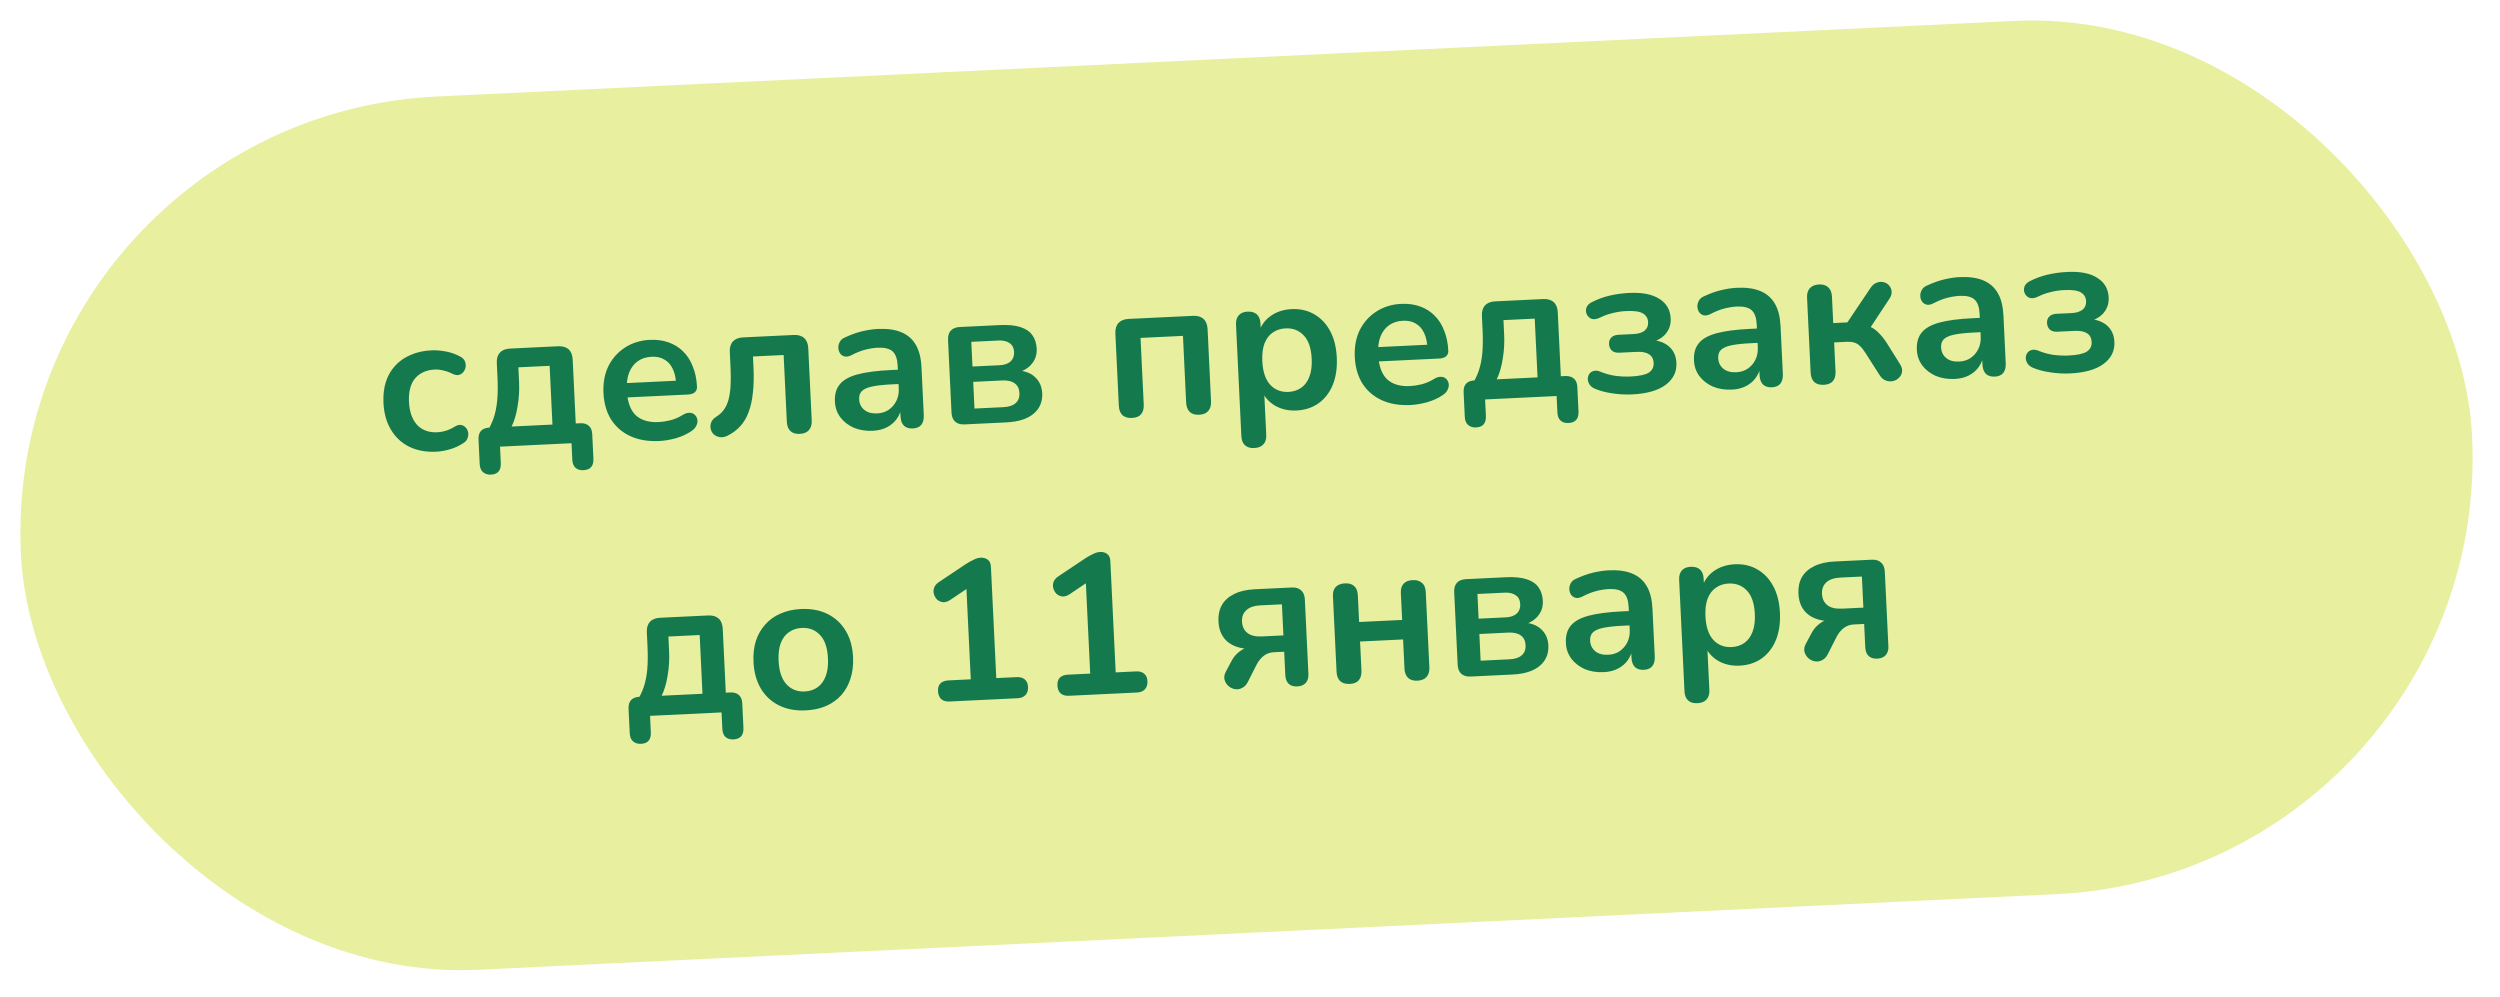 <?xml version="1.0" encoding="UTF-8"?> <svg xmlns="http://www.w3.org/2000/svg" width="163" height="65" viewBox="0 0 163 65" fill="none"><rect y="7.657" width="160" height="57" rx="28.5" transform="rotate(-2.743 0 7.657)" fill="#E8EF9F"></rect><path d="M28.448 29.451C27.781 29.483 27.195 29.376 26.688 29.131C26.181 28.878 25.782 28.507 25.49 28.017C25.197 27.528 25.035 26.946 25.002 26.271C24.978 25.76 25.03 25.302 25.158 24.897C25.294 24.483 25.498 24.13 25.771 23.839C26.043 23.54 26.379 23.307 26.779 23.14C27.178 22.965 27.629 22.865 28.131 22.841C28.416 22.828 28.726 22.852 29.058 22.914C29.4 22.976 29.722 23.09 30.025 23.258C30.168 23.338 30.264 23.437 30.313 23.557C30.362 23.676 30.376 23.801 30.357 23.932C30.337 24.054 30.285 24.165 30.203 24.265C30.13 24.355 30.033 24.416 29.913 24.448C29.792 24.471 29.657 24.447 29.506 24.376C29.31 24.273 29.111 24.2 28.91 24.157C28.708 24.106 28.516 24.085 28.334 24.094C28.048 24.108 27.8 24.167 27.588 24.273C27.375 24.37 27.196 24.509 27.048 24.689C26.909 24.861 26.806 25.074 26.74 25.328C26.674 25.583 26.649 25.875 26.665 26.204C26.696 26.845 26.872 27.344 27.192 27.702C27.521 28.05 27.967 28.211 28.53 28.184C28.712 28.175 28.897 28.141 29.085 28.079C29.281 28.018 29.476 27.926 29.67 27.804C29.814 27.719 29.942 27.687 30.056 27.708C30.178 27.728 30.281 27.784 30.363 27.875C30.445 27.958 30.498 28.064 30.522 28.193C30.545 28.313 30.533 28.435 30.487 28.559C30.45 28.682 30.368 28.786 30.242 28.87C29.964 29.057 29.668 29.197 29.351 29.29C29.034 29.383 28.733 29.437 28.448 29.451ZM32.011 30.946C31.795 30.956 31.619 30.899 31.483 30.776C31.356 30.66 31.287 30.486 31.275 30.252L31.2 28.668C31.175 28.166 31.415 27.903 31.917 27.879L32.644 27.844L31.699 28.228C31.91 27.914 32.072 27.589 32.186 27.254C32.3 26.919 32.377 26.538 32.417 26.111C32.457 25.675 32.463 25.163 32.435 24.574L32.392 23.678C32.378 23.384 32.445 23.155 32.593 22.992C32.742 22.828 32.963 22.74 33.258 22.726L36.387 22.576C36.681 22.562 36.91 22.629 37.073 22.777C37.237 22.925 37.325 23.147 37.339 23.441L37.575 28.363L36.786 27.645L37.825 27.596C38.067 27.584 38.256 27.64 38.392 27.764C38.528 27.879 38.602 28.062 38.614 28.313L38.69 29.897C38.713 30.382 38.495 30.635 38.036 30.657C37.811 30.668 37.635 30.611 37.508 30.487C37.389 30.371 37.325 30.197 37.313 29.963L37.263 28.898L32.601 29.121L32.652 30.186C32.675 30.671 32.462 30.924 32.011 30.946ZM33.358 27.81L36.02 27.682L35.836 23.852L33.798 23.949L33.842 24.884C33.869 25.43 33.838 25.96 33.749 26.476C33.67 26.992 33.54 27.437 33.358 27.81ZM42.984 28.754C42.266 28.788 41.64 28.684 41.108 28.441C40.576 28.197 40.155 27.835 39.846 27.356C39.545 26.875 39.379 26.298 39.346 25.623C39.315 24.965 39.421 24.383 39.666 23.876C39.919 23.37 40.278 22.966 40.74 22.666C41.211 22.358 41.754 22.188 42.369 22.159C42.819 22.137 43.225 22.192 43.587 22.322C43.958 22.452 44.275 22.649 44.54 22.914C44.812 23.179 45.023 23.507 45.172 23.899C45.33 24.282 45.42 24.72 45.444 25.213C45.451 25.369 45.401 25.493 45.292 25.585C45.192 25.668 45.042 25.714 44.843 25.724L40.675 25.923L40.63 24.988L44.279 24.814L44.081 25.018C44.062 24.62 43.985 24.29 43.851 24.027C43.726 23.764 43.547 23.569 43.315 23.441C43.092 23.304 42.816 23.244 42.487 23.26C42.123 23.277 41.816 23.378 41.564 23.564C41.321 23.741 41.138 23.988 41.014 24.306C40.899 24.616 40.851 24.982 40.872 25.406L40.876 25.497C40.91 26.207 41.1 26.732 41.446 27.071C41.8 27.401 42.302 27.55 42.951 27.519C43.176 27.509 43.426 27.471 43.7 27.405C43.983 27.331 44.247 27.219 44.491 27.068C44.668 26.956 44.826 26.904 44.965 26.915C45.104 26.917 45.215 26.96 45.297 27.043C45.388 27.125 45.445 27.231 45.468 27.36C45.492 27.48 45.471 27.607 45.408 27.74C45.354 27.873 45.251 27.99 45.1 28.093C44.806 28.298 44.462 28.458 44.069 28.572C43.683 28.677 43.322 28.738 42.984 28.754ZM52.146 28.289C51.886 28.302 51.684 28.242 51.539 28.11C51.393 27.97 51.314 27.765 51.301 27.497L51.093 23.147L49.093 23.242L49.129 23.983C49.157 24.58 49.144 25.119 49.089 25.598C49.042 26.078 48.95 26.499 48.811 26.861C48.681 27.223 48.5 27.531 48.27 27.785C48.039 28.039 47.758 28.248 47.428 28.411C47.249 28.498 47.082 28.527 46.924 28.5C46.775 28.473 46.647 28.414 46.538 28.323C46.438 28.224 46.372 28.106 46.339 27.969C46.306 27.823 46.317 27.679 46.371 27.538C46.425 27.396 46.536 27.274 46.704 27.17C46.915 27.039 47.085 26.879 47.215 26.69C47.345 26.502 47.443 26.28 47.508 26.026C47.574 25.762 47.616 25.465 47.635 25.134C47.654 24.804 47.653 24.426 47.633 24.002L47.582 22.95C47.568 22.656 47.635 22.427 47.784 22.264C47.932 22.101 48.154 22.012 48.448 21.998L51.746 21.84C52.04 21.826 52.269 21.893 52.432 22.041C52.596 22.19 52.684 22.411 52.699 22.705L52.924 27.419C52.937 27.687 52.874 27.898 52.733 28.053C52.602 28.198 52.406 28.277 52.146 28.289ZM56.909 28.087C56.45 28.109 56.035 28.042 55.663 27.886C55.299 27.722 55.006 27.493 54.784 27.2C54.57 26.906 54.454 26.569 54.436 26.188C54.414 25.721 54.517 25.347 54.747 25.067C54.976 24.778 55.36 24.56 55.9 24.413C56.439 24.266 57.168 24.17 58.086 24.126L58.735 24.095L58.78 25.03L58.143 25.06C57.607 25.086 57.179 25.133 56.861 25.2C56.544 25.267 56.319 25.369 56.186 25.506C56.062 25.633 56.006 25.809 56.017 26.034C56.03 26.32 56.141 26.549 56.349 26.721C56.557 26.893 56.838 26.971 57.193 26.954C57.478 26.94 57.727 26.863 57.937 26.723C58.155 26.574 58.324 26.379 58.442 26.139C58.561 25.899 58.613 25.628 58.599 25.325L58.527 23.832C58.506 23.399 58.396 23.092 58.197 22.91C57.997 22.729 57.672 22.649 57.222 22.671C56.971 22.683 56.7 22.726 56.408 22.801C56.125 22.875 55.827 22.994 55.514 23.156C55.353 23.242 55.207 23.271 55.076 23.242C54.953 23.213 54.854 23.149 54.78 23.048C54.706 22.939 54.665 22.819 54.659 22.689C54.653 22.56 54.681 22.432 54.745 22.308C54.808 22.175 54.92 22.074 55.082 22.005C55.472 21.822 55.847 21.687 56.208 21.6C56.576 21.513 56.912 21.462 57.215 21.448C57.839 21.418 58.354 21.489 58.761 21.66C59.177 21.831 59.494 22.106 59.712 22.486C59.929 22.858 60.053 23.346 60.081 23.952L60.231 27.069C60.244 27.337 60.189 27.548 60.066 27.701C59.943 27.846 59.76 27.924 59.517 27.936C59.275 27.948 59.081 27.887 58.936 27.756C58.799 27.615 58.724 27.41 58.712 27.142L58.682 26.518L58.786 26.513C58.739 26.819 58.631 27.089 58.46 27.323C58.297 27.548 58.084 27.727 57.822 27.861C57.559 27.995 57.255 28.07 56.909 28.087ZM62.883 27.671C62.623 27.683 62.421 27.623 62.276 27.491C62.13 27.36 62.052 27.164 62.039 26.904L61.812 22.165C61.8 21.905 61.859 21.702 61.991 21.557C62.123 21.412 62.319 21.333 62.579 21.321L65.202 21.195C65.747 21.169 66.192 21.213 66.535 21.326C66.888 21.44 67.148 21.618 67.316 21.862C67.483 22.097 67.576 22.392 67.593 22.747C67.612 23.145 67.489 23.489 67.225 23.779C66.97 24.061 66.619 24.242 66.171 24.324L66.163 24.143C66.727 24.15 67.159 24.29 67.458 24.562C67.766 24.834 67.931 25.195 67.953 25.645C67.979 26.19 67.792 26.633 67.392 26.973C66.991 27.313 66.397 27.502 65.61 27.54L62.883 27.671ZM63.536 26.637L65.419 26.547C65.774 26.53 66.039 26.444 66.213 26.288C66.397 26.131 66.482 25.91 66.468 25.625C66.454 25.339 66.349 25.127 66.151 24.989C65.962 24.851 65.691 24.79 65.335 24.807L63.453 24.897L63.536 26.637ZM63.405 23.897L65.171 23.813C65.482 23.798 65.722 23.717 65.888 23.57C66.054 23.415 66.131 23.207 66.118 22.947C66.106 22.688 66.01 22.497 65.831 22.375C65.651 22.245 65.405 22.188 65.094 22.203L63.328 22.287L63.405 23.897ZM73.806 27.251C73.546 27.264 73.34 27.204 73.186 27.073C73.04 26.932 72.961 26.728 72.948 26.459L72.722 21.746C72.708 21.452 72.775 21.223 72.924 21.059C73.072 20.896 73.294 20.808 73.588 20.793L77.782 20.593C78.076 20.578 78.305 20.645 78.469 20.794C78.632 20.942 78.721 21.164 78.735 21.458L78.96 26.172C78.973 26.44 78.91 26.651 78.769 26.805C78.638 26.951 78.442 27.029 78.182 27.042C77.922 27.054 77.72 26.994 77.575 26.863C77.429 26.722 77.35 26.518 77.337 26.249L77.129 21.899L74.363 22.032L74.572 26.382C74.584 26.65 74.525 26.861 74.394 27.015C74.27 27.16 74.075 27.238 73.806 27.251ZM81.78 29.212C81.521 29.224 81.318 29.165 81.173 29.033C81.028 28.901 80.949 28.701 80.936 28.433L80.588 21.174C80.575 20.905 80.635 20.699 80.767 20.554C80.899 20.409 81.09 20.33 81.341 20.318C81.601 20.305 81.803 20.365 81.948 20.497C82.094 20.629 82.172 20.829 82.185 21.097L82.234 22.11L82.072 21.727C82.181 21.28 82.428 20.912 82.814 20.625C83.207 20.337 83.673 20.18 84.21 20.154C84.764 20.128 85.255 20.239 85.683 20.487C86.12 20.735 86.467 21.1 86.725 21.583C86.982 22.056 87.127 22.635 87.159 23.319C87.192 23.994 87.103 24.588 86.893 25.102C86.683 25.606 86.377 26.003 85.974 26.291C85.572 26.579 85.089 26.737 84.526 26.764C83.998 26.789 83.529 26.681 83.118 26.441C82.707 26.192 82.422 25.858 82.263 25.441L82.419 25.433L82.559 28.355C82.572 28.623 82.508 28.83 82.368 28.976C82.236 29.121 82.04 29.2 81.78 29.212ZM84.013 25.552C84.333 25.537 84.611 25.445 84.846 25.278C85.08 25.11 85.256 24.872 85.371 24.563C85.495 24.245 85.545 23.856 85.523 23.397C85.49 22.705 85.318 22.197 85.008 21.873C84.697 21.541 84.299 21.387 83.814 21.41C83.494 21.425 83.216 21.517 82.981 21.684C82.746 21.843 82.567 22.081 82.443 22.399C82.328 22.709 82.281 23.093 82.303 23.552C82.336 24.235 82.508 24.748 82.819 25.089C83.13 25.421 83.528 25.575 84.013 25.552ZM91.97 26.407C91.251 26.442 90.626 26.337 90.094 26.094C89.562 25.85 89.141 25.488 88.832 25.009C88.531 24.529 88.364 23.951 88.332 23.276C88.3 22.618 88.407 22.036 88.652 21.529C88.905 21.023 89.263 20.619 89.726 20.32C90.197 20.011 90.74 19.841 91.355 19.812C91.805 19.791 92.211 19.845 92.573 19.975C92.944 20.105 93.261 20.302 93.525 20.567C93.798 20.832 94.009 21.16 94.158 21.552C94.315 21.935 94.406 22.373 94.429 22.866C94.437 23.022 94.386 23.146 94.278 23.238C94.178 23.321 94.028 23.367 93.829 23.377L89.661 23.576L89.616 22.642L93.265 22.467L93.067 22.671C93.047 22.273 92.971 21.943 92.837 21.68C92.711 21.417 92.533 21.222 92.301 21.094C92.078 20.957 91.802 20.897 91.472 20.913C91.109 20.93 90.802 21.032 90.55 21.217C90.307 21.394 90.124 21.641 90 21.959C89.885 22.269 89.837 22.635 89.857 23.059L89.862 23.15C89.896 23.86 90.086 24.385 90.432 24.724C90.786 25.054 91.288 25.203 91.937 25.172C92.162 25.162 92.412 25.124 92.686 25.058C92.969 24.984 93.233 24.872 93.477 24.721C93.654 24.608 93.812 24.558 93.951 24.568C94.09 24.57 94.201 24.613 94.283 24.695C94.374 24.778 94.431 24.884 94.454 25.013C94.477 25.133 94.457 25.26 94.394 25.393C94.34 25.526 94.237 25.643 94.086 25.746C93.792 25.951 93.448 26.111 93.055 26.225C92.669 26.33 92.308 26.391 91.97 26.407ZM96.24 27.869C96.023 27.879 95.847 27.822 95.711 27.699C95.584 27.583 95.515 27.409 95.504 27.175L95.428 25.591C95.403 25.089 95.642 24.826 96.145 24.802L96.872 24.767L95.927 25.15C96.138 24.837 96.3 24.512 96.414 24.177C96.528 23.842 96.605 23.461 96.646 23.034C96.686 22.598 96.691 22.086 96.663 21.497L96.62 20.601C96.606 20.307 96.673 20.078 96.822 19.915C96.97 19.751 97.191 19.663 97.486 19.648L100.615 19.498C100.909 19.484 101.138 19.552 101.301 19.7C101.465 19.848 101.553 20.07 101.567 20.364L101.803 25.285L101.014 24.568L102.053 24.518C102.295 24.507 102.484 24.563 102.621 24.686C102.756 24.802 102.83 24.985 102.842 25.235L102.918 26.82C102.941 27.305 102.723 27.558 102.265 27.58C102.04 27.591 101.863 27.534 101.736 27.41C101.618 27.294 101.553 27.119 101.542 26.886L101.491 25.821L96.829 26.044L96.88 27.109C96.903 27.594 96.69 27.847 96.24 27.869ZM97.586 24.733L100.248 24.605L100.064 20.774L98.026 20.872L98.07 21.807C98.097 22.352 98.066 22.883 97.978 23.399C97.898 23.915 97.768 24.359 97.586 24.733ZM106.42 25.715C105.979 25.736 105.548 25.713 105.129 25.647C104.709 25.589 104.331 25.49 103.995 25.349C103.835 25.279 103.718 25.189 103.644 25.08C103.569 24.962 103.528 24.843 103.522 24.721C103.525 24.591 103.558 24.477 103.623 24.378C103.696 24.279 103.797 24.214 103.926 24.181C104.055 24.149 104.208 24.172 104.385 24.251C104.668 24.367 104.98 24.452 105.321 24.505C105.67 24.549 106.005 24.563 106.325 24.548C106.879 24.521 107.27 24.438 107.498 24.297C107.725 24.147 107.832 23.934 107.818 23.657C107.806 23.405 107.706 23.22 107.518 23.098C107.33 22.977 107.067 22.925 106.73 22.941L105.574 22.996C105.375 23.006 105.217 22.961 105.099 22.863C104.981 22.756 104.918 22.611 104.909 22.429C104.901 22.248 104.95 22.106 105.058 22.006C105.166 21.896 105.319 21.837 105.518 21.828L106.518 21.78C106.821 21.765 107.056 21.693 107.224 21.564C107.39 21.425 107.468 21.24 107.457 21.006C107.445 20.755 107.332 20.565 107.117 20.436C106.912 20.308 106.545 20.256 106.017 20.281C105.714 20.296 105.421 20.34 105.138 20.414C104.855 20.48 104.578 20.58 104.307 20.714C104.103 20.811 103.926 20.837 103.777 20.792C103.635 20.738 103.531 20.643 103.464 20.507C103.396 20.372 103.385 20.229 103.43 20.079C103.475 19.93 103.586 19.807 103.764 19.712C104.137 19.521 104.524 19.376 104.928 19.279C105.339 19.181 105.775 19.121 106.233 19.099C107.082 19.059 107.734 19.188 108.191 19.487C108.656 19.777 108.902 20.203 108.929 20.766C108.948 21.164 108.83 21.508 108.575 21.798C108.32 22.079 107.968 22.261 107.521 22.343L107.512 22.162C108.051 22.17 108.478 22.306 108.794 22.569C109.111 22.831 109.28 23.196 109.302 23.664C109.33 24.244 109.097 24.719 108.603 25.09C108.109 25.46 107.381 25.669 106.42 25.715ZM112.92 25.404C112.461 25.425 112.046 25.359 111.674 25.203C111.31 25.038 111.017 24.809 110.795 24.516C110.581 24.223 110.465 23.886 110.447 23.505C110.425 23.037 110.528 22.663 110.758 22.384C110.987 22.095 111.371 21.877 111.911 21.73C112.45 21.582 113.179 21.487 114.097 21.443L114.746 21.412L114.791 22.346L114.154 22.377C113.618 22.403 113.19 22.449 112.872 22.516C112.555 22.584 112.33 22.686 112.197 22.822C112.073 22.95 112.017 23.126 112.027 23.351C112.041 23.637 112.152 23.865 112.36 24.038C112.568 24.21 112.849 24.288 113.204 24.271C113.489 24.257 113.737 24.18 113.948 24.04C114.166 23.89 114.335 23.696 114.453 23.456C114.572 23.216 114.624 22.944 114.609 22.641L114.538 21.148C114.517 20.715 114.407 20.408 114.207 20.227C114.008 20.046 113.683 19.966 113.233 19.987C112.982 19.999 112.711 20.043 112.419 20.117C112.136 20.192 111.838 20.31 111.525 20.473C111.364 20.558 111.218 20.587 111.087 20.559C110.964 20.53 110.865 20.465 110.791 20.365C110.716 20.255 110.676 20.136 110.67 20.006C110.664 19.876 110.692 19.749 110.756 19.624C110.819 19.491 110.931 19.39 111.093 19.322C111.483 19.138 111.858 19.003 112.218 18.917C112.587 18.829 112.923 18.779 113.226 18.764C113.85 18.734 114.365 18.805 114.772 18.976C115.188 19.147 115.505 19.423 115.723 19.803C115.94 20.174 116.063 20.663 116.092 21.269L116.242 24.385C116.255 24.654 116.2 24.864 116.077 25.018C115.954 25.163 115.771 25.241 115.528 25.252C115.286 25.264 115.092 25.204 114.947 25.072C114.81 24.931 114.735 24.727 114.723 24.458L114.693 23.835L114.797 23.83C114.75 24.136 114.642 24.406 114.471 24.639C114.308 24.864 114.095 25.044 113.833 25.177C113.57 25.312 113.266 25.387 112.92 25.404ZM118.912 25.09C118.652 25.103 118.445 25.043 118.291 24.912C118.146 24.771 118.067 24.567 118.054 24.299L117.82 19.416C117.807 19.148 117.867 18.941 117.998 18.796C118.139 18.642 118.338 18.558 118.598 18.546C118.858 18.533 119.06 18.598 119.206 18.738C119.351 18.87 119.43 19.07 119.443 19.338L119.526 21.065L120.448 21.021L121.966 18.762C122.08 18.592 122.213 18.481 122.367 18.43C122.52 18.371 122.667 18.36 122.808 18.396C122.957 18.433 123.078 18.505 123.17 18.613C123.27 18.721 123.324 18.853 123.332 19.009C123.347 19.156 123.299 19.314 123.185 19.484L121.741 21.675L121.366 21.172C121.601 21.187 121.812 21.242 121.999 21.337C122.194 21.432 122.374 21.571 122.539 21.754C122.712 21.928 122.884 22.15 123.053 22.419L123.884 23.746C123.997 23.923 124.039 24.09 124.012 24.247C123.993 24.396 123.926 24.525 123.809 24.634C123.702 24.744 123.571 24.815 123.416 24.849C123.262 24.882 123.105 24.868 122.946 24.806C122.796 24.752 122.664 24.637 122.552 24.46L121.609 22.983C121.487 22.789 121.367 22.643 121.25 22.545C121.14 22.437 121.015 22.365 120.875 22.328C120.743 22.291 120.582 22.277 120.391 22.286L119.586 22.325L119.677 24.221C119.69 24.489 119.631 24.7 119.499 24.854C119.367 24.999 119.171 25.078 118.912 25.09ZM127.452 24.707C126.993 24.729 126.578 24.662 126.206 24.507C125.842 24.342 125.549 24.113 125.327 23.82C125.113 23.526 124.997 23.189 124.979 22.808C124.957 22.341 125.06 21.967 125.29 21.687C125.519 21.399 125.903 21.181 126.443 21.033C126.982 20.886 127.711 20.79 128.629 20.746L129.278 20.715L129.323 21.65L128.686 21.681C128.15 21.706 127.722 21.753 127.405 21.82C127.087 21.887 126.862 21.989 126.729 22.126C126.605 22.253 126.549 22.43 126.56 22.655C126.573 22.94 126.684 23.169 126.892 23.341C127.1 23.514 127.381 23.591 127.736 23.574C128.022 23.561 128.27 23.484 128.48 23.343C128.698 23.194 128.867 23 128.985 22.76C129.104 22.52 129.156 22.248 129.142 21.945L129.07 20.452C129.049 20.019 128.939 19.712 128.74 19.531C128.54 19.349 128.215 19.27 127.765 19.291C127.514 19.303 127.243 19.346 126.951 19.421C126.669 19.495 126.371 19.614 126.057 19.776C125.897 19.862 125.75 19.891 125.619 19.862C125.496 19.834 125.398 19.769 125.323 19.668C125.249 19.559 125.208 19.44 125.202 19.31C125.196 19.18 125.224 19.053 125.288 18.928C125.351 18.795 125.463 18.694 125.625 18.626C126.015 18.442 126.39 18.307 126.751 18.22C127.12 18.133 127.455 18.082 127.758 18.068C128.382 18.038 128.897 18.109 129.304 18.28C129.72 18.451 130.037 18.727 130.255 19.107C130.472 19.478 130.596 19.967 130.625 20.573L130.774 23.689C130.787 23.957 130.732 24.168 130.609 24.322C130.486 24.466 130.303 24.545 130.061 24.556C129.818 24.568 129.624 24.508 129.479 24.376C129.342 24.235 129.268 24.03 129.255 23.762L129.225 23.139L129.329 23.134C129.283 23.439 129.174 23.709 129.003 23.943C128.84 24.168 128.628 24.347 128.365 24.481C128.103 24.615 127.798 24.691 127.452 24.707ZM134.977 24.347C134.536 24.368 134.105 24.345 133.686 24.278C133.266 24.22 132.888 24.121 132.552 23.981C132.393 23.911 132.275 23.821 132.201 23.712C132.126 23.594 132.085 23.474 132.079 23.353C132.082 23.223 132.115 23.108 132.18 23.01C132.254 22.911 132.354 22.846 132.483 22.813C132.612 22.781 132.765 22.804 132.942 22.882C133.225 22.999 133.537 23.084 133.878 23.137C134.227 23.181 134.562 23.195 134.882 23.18C135.436 23.153 135.827 23.07 136.055 22.928C136.282 22.779 136.389 22.565 136.375 22.288C136.363 22.037 136.263 21.851 136.075 21.73C135.887 21.609 135.625 21.556 135.287 21.573L134.131 21.628C133.932 21.638 133.774 21.593 133.656 21.495C133.538 21.387 133.475 21.243 133.466 21.061C133.458 20.879 133.507 20.738 133.615 20.638C133.723 20.528 133.876 20.469 134.075 20.459L135.075 20.412C135.378 20.397 135.613 20.325 135.781 20.195C135.948 20.057 136.025 19.871 136.014 19.638C136.002 19.387 135.889 19.197 135.675 19.068C135.469 18.939 135.102 18.887 134.574 18.913C134.271 18.927 133.978 18.972 133.695 19.046C133.412 19.112 133.135 19.212 132.864 19.346C132.66 19.443 132.483 19.468 132.334 19.424C132.192 19.37 132.088 19.275 132.021 19.139C131.954 19.004 131.942 18.861 131.987 18.711C132.032 18.562 132.143 18.439 132.321 18.344C132.694 18.152 133.081 18.008 133.485 17.911C133.896 17.813 134.332 17.753 134.791 17.731C135.639 17.69 136.291 17.82 136.748 18.119C137.213 18.409 137.459 18.835 137.486 19.398C137.505 19.796 137.387 20.14 137.132 20.43C136.877 20.711 136.525 20.893 136.078 20.975L136.07 20.793C136.608 20.802 137.035 20.938 137.351 21.2C137.668 21.463 137.837 21.828 137.859 22.295C137.887 22.875 137.654 23.351 137.16 23.721C136.666 24.092 135.938 24.301 134.977 24.347ZM41.794 48.498C41.577 48.508 41.401 48.451 41.265 48.328C41.138 48.212 41.069 48.038 41.058 47.804L40.982 46.22C40.958 45.718 41.197 45.455 41.699 45.431L42.426 45.396L41.481 45.779C41.692 45.466 41.854 45.141 41.968 44.806C42.082 44.471 42.16 44.09 42.2 43.663C42.24 43.227 42.245 42.715 42.217 42.126L42.174 41.23C42.16 40.936 42.227 40.707 42.376 40.544C42.524 40.38 42.745 40.292 43.04 40.278L46.169 40.128C46.464 40.114 46.692 40.181 46.856 40.329C47.019 40.477 47.108 40.699 47.122 40.993L47.358 45.914L46.568 45.197L47.607 45.148C47.849 45.136 48.039 45.192 48.175 45.316C48.31 45.431 48.384 45.614 48.396 45.865L48.472 47.449C48.495 47.934 48.278 48.187 47.819 48.209C47.594 48.22 47.417 48.163 47.29 48.039C47.172 47.923 47.107 47.749 47.096 47.515L47.045 46.45L42.383 46.673L42.434 47.738C42.457 48.223 42.244 48.476 41.794 48.498ZM43.14 45.362L45.802 45.234L45.619 41.404L43.58 41.501L43.625 42.436C43.651 42.981 43.62 43.512 43.532 44.028C43.453 44.544 43.322 44.989 43.14 45.362ZM52.533 46.317C51.875 46.349 51.297 46.242 50.8 45.997C50.302 45.752 49.907 45.389 49.615 44.908C49.323 44.419 49.16 43.837 49.128 43.162C49.103 42.651 49.155 42.193 49.283 41.788C49.42 41.373 49.624 41.016 49.896 40.717C50.167 40.409 50.499 40.172 50.89 40.006C51.281 39.831 51.723 39.731 52.216 39.708C52.874 39.676 53.452 39.783 53.95 40.028C54.447 40.273 54.842 40.636 55.134 41.117C55.426 41.597 55.588 42.175 55.62 42.85C55.645 43.361 55.589 43.824 55.453 44.238C55.325 44.652 55.125 45.013 54.854 45.321C54.582 45.62 54.251 45.858 53.86 46.032C53.469 46.199 53.026 46.294 52.533 46.317ZM52.474 45.084C52.794 45.068 53.072 44.977 53.307 44.809C53.541 44.642 53.717 44.404 53.832 44.095C53.956 43.776 54.006 43.388 53.984 42.929C53.951 42.236 53.779 41.728 53.469 41.405C53.158 41.073 52.76 40.918 52.275 40.941C51.955 40.957 51.677 41.048 51.443 41.216C51.207 41.374 51.028 41.613 50.904 41.931C50.789 42.24 50.742 42.624 50.764 43.083C50.797 43.767 50.969 44.279 51.28 44.62C51.591 44.952 51.989 45.107 52.474 45.084ZM61.906 45.738C61.681 45.749 61.501 45.697 61.365 45.582C61.238 45.458 61.169 45.288 61.158 45.071C61.148 44.846 61.2 44.674 61.316 44.556C61.44 44.437 61.615 44.372 61.84 44.362L63.294 44.292L62.989 37.916L63.794 37.878L61.941 39.125C61.781 39.228 61.627 39.274 61.479 39.264C61.339 39.245 61.215 39.19 61.106 39.1C61.006 39 60.936 38.882 60.894 38.745C60.853 38.609 60.855 38.47 60.9 38.329C60.954 38.179 61.061 38.052 61.221 37.949L62.961 36.785C63.129 36.673 63.298 36.578 63.468 36.501C63.637 36.414 63.795 36.368 63.943 36.361C64.124 36.352 64.278 36.397 64.405 36.495C64.53 36.584 64.599 36.742 64.609 36.967L64.957 44.212L66.281 44.149C66.506 44.138 66.682 44.186 66.809 44.293C66.944 44.399 67.017 44.565 67.028 44.79C67.038 45.015 66.982 45.191 66.858 45.319C66.742 45.446 66.572 45.514 66.347 45.525L61.906 45.738ZM69.692 45.365C69.467 45.376 69.287 45.324 69.151 45.209C69.024 45.085 68.955 44.914 68.944 44.698C68.934 44.473 68.986 44.301 69.102 44.183C69.226 44.064 69.401 43.999 69.626 43.989L71.081 43.919L70.775 37.543L71.58 37.505L69.727 38.752C69.567 38.855 69.413 38.901 69.265 38.891C69.125 38.872 69.001 38.817 68.892 38.727C68.792 38.627 68.722 38.509 68.68 38.372C68.639 38.236 68.641 38.097 68.686 37.956C68.74 37.806 68.847 37.679 69.007 37.576L70.747 36.412C70.915 36.3 71.084 36.205 71.254 36.128C71.423 36.041 71.582 35.995 71.729 35.988C71.91 35.979 72.064 36.024 72.191 36.122C72.316 36.211 72.385 36.368 72.395 36.594L72.743 43.839L74.067 43.776C74.292 43.765 74.468 43.813 74.595 43.92C74.73 44.026 74.803 44.192 74.814 44.417C74.824 44.642 74.768 44.818 74.644 44.946C74.528 45.073 74.358 45.142 74.133 45.152L69.692 45.365ZM84.592 44.755C84.35 44.767 84.161 44.711 84.025 44.587C83.888 44.455 83.814 44.268 83.802 44.025L83.729 42.493L83.054 42.525C82.803 42.537 82.581 42.617 82.388 42.765C82.205 42.913 82.057 43.094 81.946 43.307L81.363 44.455C81.26 44.659 81.128 44.795 80.966 44.864C80.814 44.941 80.654 44.961 80.488 44.926C80.33 44.89 80.192 44.819 80.074 44.711C79.956 44.596 79.875 44.456 79.833 44.294C79.799 44.13 79.834 43.955 79.938 43.768L80.308 43.073C80.427 42.842 80.604 42.638 80.838 42.462C81.073 42.286 81.32 42.192 81.579 42.179L81.839 42.167L81.846 42.31C81.102 42.346 80.522 42.208 80.108 41.899C79.694 41.589 79.473 41.126 79.443 40.512C79.424 40.105 79.498 39.75 79.666 39.447C79.842 39.144 80.108 38.905 80.464 38.732C80.82 38.55 81.266 38.446 81.803 38.42L84.218 38.305C84.478 38.292 84.68 38.352 84.825 38.484C84.979 38.615 85.062 38.811 85.075 39.071L85.309 43.953C85.32 44.196 85.26 44.389 85.128 44.534C84.996 44.671 84.817 44.745 84.592 44.755ZM82.289 41.495L83.678 41.428L83.581 39.403L82.192 39.469C81.767 39.489 81.456 39.596 81.257 39.787C81.057 39.97 80.965 40.218 80.98 40.529C80.995 40.85 81.111 41.096 81.328 41.267C81.544 41.439 81.864 41.515 82.289 41.495ZM88.001 44.592C87.742 44.604 87.535 44.545 87.381 44.413C87.236 44.273 87.156 44.068 87.144 43.8L86.908 38.892C86.895 38.615 86.955 38.408 87.087 38.272C87.227 38.126 87.428 38.047 87.687 38.035C87.947 38.022 88.149 38.082 88.294 38.214C88.439 38.337 88.518 38.537 88.531 38.814L88.615 40.554L91.42 40.42L91.336 38.68C91.323 38.403 91.382 38.196 91.515 38.059C91.647 37.914 91.843 37.835 92.102 37.823C92.362 37.81 92.564 37.87 92.71 38.002C92.863 38.125 92.946 38.325 92.959 38.602L93.195 43.51C93.207 43.779 93.144 43.99 93.004 44.144C92.872 44.289 92.676 44.368 92.416 44.38C92.157 44.393 91.954 44.333 91.809 44.201C91.663 44.061 91.584 43.856 91.572 43.588L91.481 41.692L88.676 41.827L88.767 43.722C88.779 43.991 88.72 44.202 88.589 44.355C88.466 44.5 88.27 44.579 88.001 44.592ZM95.884 44.11C95.624 44.123 95.421 44.063 95.276 43.931C95.131 43.799 95.052 43.603 95.04 43.344L94.813 38.604C94.8 38.344 94.86 38.142 94.992 37.997C95.124 37.852 95.32 37.773 95.579 37.761L98.202 37.635C98.748 37.609 99.192 37.652 99.536 37.766C99.889 37.879 100.149 38.058 100.317 38.301C100.484 38.536 100.576 38.831 100.593 39.186C100.612 39.584 100.49 39.929 100.226 40.219C99.971 40.5 99.62 40.682 99.172 40.764L99.163 40.582C99.728 40.59 100.16 40.73 100.459 41.002C100.767 41.273 100.932 41.634 100.953 42.084C100.98 42.63 100.793 43.072 100.392 43.413C99.992 43.753 99.398 43.942 98.611 43.98L95.884 44.11ZM96.537 43.077L98.42 42.986C98.775 42.969 99.04 42.883 99.214 42.727C99.398 42.571 99.483 42.35 99.469 42.064C99.455 41.779 99.35 41.567 99.152 41.429C98.963 41.29 98.691 41.23 98.336 41.246L96.454 41.337L96.537 43.077ZM96.406 40.337L98.172 40.252C98.483 40.237 98.722 40.157 98.889 40.01C99.055 39.854 99.132 39.647 99.119 39.387C99.107 39.127 99.011 38.937 98.832 38.815C98.652 38.685 98.406 38.627 98.094 38.642L96.329 38.727L96.406 40.337ZM104.569 43.824C104.11 43.846 103.694 43.779 103.322 43.624C102.959 43.459 102.666 43.23 102.444 42.937C102.23 42.643 102.114 42.306 102.096 41.925C102.073 41.458 102.177 41.084 102.407 40.804C102.636 40.516 103.02 40.298 103.56 40.15C104.099 40.003 104.828 39.907 105.745 39.863L106.395 39.832L106.439 40.767L105.803 40.798C105.266 40.823 104.839 40.87 104.521 40.937C104.203 41.005 103.978 41.106 103.846 41.243C103.722 41.37 103.665 41.547 103.676 41.772C103.69 42.057 103.801 42.286 104.009 42.459C104.216 42.631 104.498 42.708 104.853 42.691C105.138 42.678 105.386 42.601 105.596 42.461C105.815 42.311 105.983 42.117 106.102 41.877C106.221 41.637 106.273 41.365 106.258 41.062L106.187 39.569C106.166 39.136 106.056 38.829 105.856 38.648C105.657 38.466 105.332 38.386 104.882 38.408C104.631 38.42 104.359 38.463 104.068 38.538C103.785 38.612 103.487 38.731 103.174 38.893C103.013 38.979 102.867 39.008 102.736 38.979C102.613 38.951 102.514 38.886 102.44 38.785C102.365 38.676 102.325 38.557 102.319 38.427C102.312 38.297 102.341 38.17 102.404 38.045C102.468 37.912 102.58 37.811 102.741 37.743C103.132 37.559 103.507 37.424 103.867 37.337C104.236 37.25 104.572 37.2 104.875 37.185C105.498 37.155 106.014 37.226 106.421 37.397C106.837 37.568 107.154 37.844 107.372 38.224C107.589 38.595 107.712 39.084 107.741 39.69L107.891 42.806C107.903 43.074 107.848 43.285 107.726 43.439C107.602 43.583 107.42 43.662 107.177 43.673C106.935 43.685 106.741 43.625 106.596 43.493C106.459 43.352 106.384 43.147 106.371 42.879L106.341 42.256L106.445 42.251C106.399 42.556 106.291 42.826 106.12 43.06C105.957 43.285 105.744 43.464 105.482 43.598C105.219 43.732 104.915 43.808 104.569 43.824ZM110.672 45.848C110.413 45.861 110.21 45.801 110.065 45.669C109.92 45.537 109.841 45.337 109.828 45.069L109.48 37.81C109.468 37.542 109.527 37.335 109.659 37.19C109.791 37.045 109.982 36.966 110.233 36.954C110.493 36.942 110.695 37.002 110.841 37.133C110.986 37.265 111.065 37.465 111.078 37.734L111.126 38.747L110.965 38.364C111.073 37.916 111.32 37.549 111.706 37.261C112.1 36.973 112.565 36.816 113.102 36.791C113.656 36.764 114.147 36.875 114.575 37.124C115.012 37.372 115.36 37.737 115.617 38.219C115.874 38.693 116.019 39.271 116.052 39.955C116.084 40.63 115.995 41.225 115.786 41.738C115.576 42.243 115.269 42.639 114.867 42.927C114.464 43.216 113.981 43.373 113.418 43.4C112.89 43.425 112.421 43.318 112.01 43.077C111.599 42.828 111.314 42.495 111.156 42.077L111.311 42.069L111.451 44.991C111.464 45.26 111.4 45.467 111.26 45.612C111.128 45.757 110.932 45.836 110.672 45.848ZM112.905 42.188C113.225 42.173 113.503 42.082 113.738 41.914C113.973 41.747 114.148 41.508 114.263 41.199C114.387 40.881 114.437 40.492 114.416 40.034C114.382 39.341 114.21 38.833 113.9 38.51C113.589 38.177 113.191 38.023 112.706 38.046C112.386 38.062 112.109 38.153 111.874 38.32C111.638 38.479 111.459 38.718 111.335 39.036C111.22 39.345 111.173 39.729 111.195 40.188C111.228 40.872 111.4 41.384 111.711 41.725C112.022 42.057 112.42 42.212 112.905 42.188ZM122.406 42.944C122.164 42.955 121.975 42.899 121.839 42.776C121.702 42.643 121.628 42.456 121.616 42.214L121.543 40.681L120.868 40.714C120.617 40.726 120.395 40.806 120.203 40.954C120.019 41.101 119.871 41.282 119.76 41.496L119.177 42.643C119.074 42.847 118.942 42.984 118.78 43.052C118.628 43.129 118.468 43.15 118.302 43.114C118.144 43.078 118.006 43.007 117.888 42.9C117.77 42.784 117.689 42.645 117.647 42.482C117.613 42.319 117.648 42.143 117.752 41.956L118.122 41.262C118.241 41.03 118.418 40.827 118.652 40.651C118.887 40.474 119.134 40.38 119.394 40.368L119.653 40.355L119.66 40.498C118.916 40.534 118.336 40.397 117.922 40.087C117.508 39.777 117.287 39.315 117.257 38.7C117.238 38.293 117.312 37.938 117.48 37.635C117.656 37.332 117.922 37.093 118.278 36.92C118.634 36.738 119.08 36.635 119.617 36.609L122.032 36.493C122.292 36.481 122.494 36.54 122.639 36.672C122.793 36.804 122.876 36.999 122.889 37.259L123.123 42.141C123.134 42.384 123.074 42.578 122.942 42.723C122.81 42.859 122.631 42.933 122.406 42.944ZM120.103 39.683L121.492 39.617L121.395 37.591L120.006 37.657C119.581 37.678 119.27 37.784 119.071 37.975C118.871 38.159 118.779 38.406 118.794 38.718C118.809 39.038 118.925 39.284 119.142 39.456C119.358 39.628 119.678 39.703 120.103 39.683Z" fill="#15794E"></path></svg> 